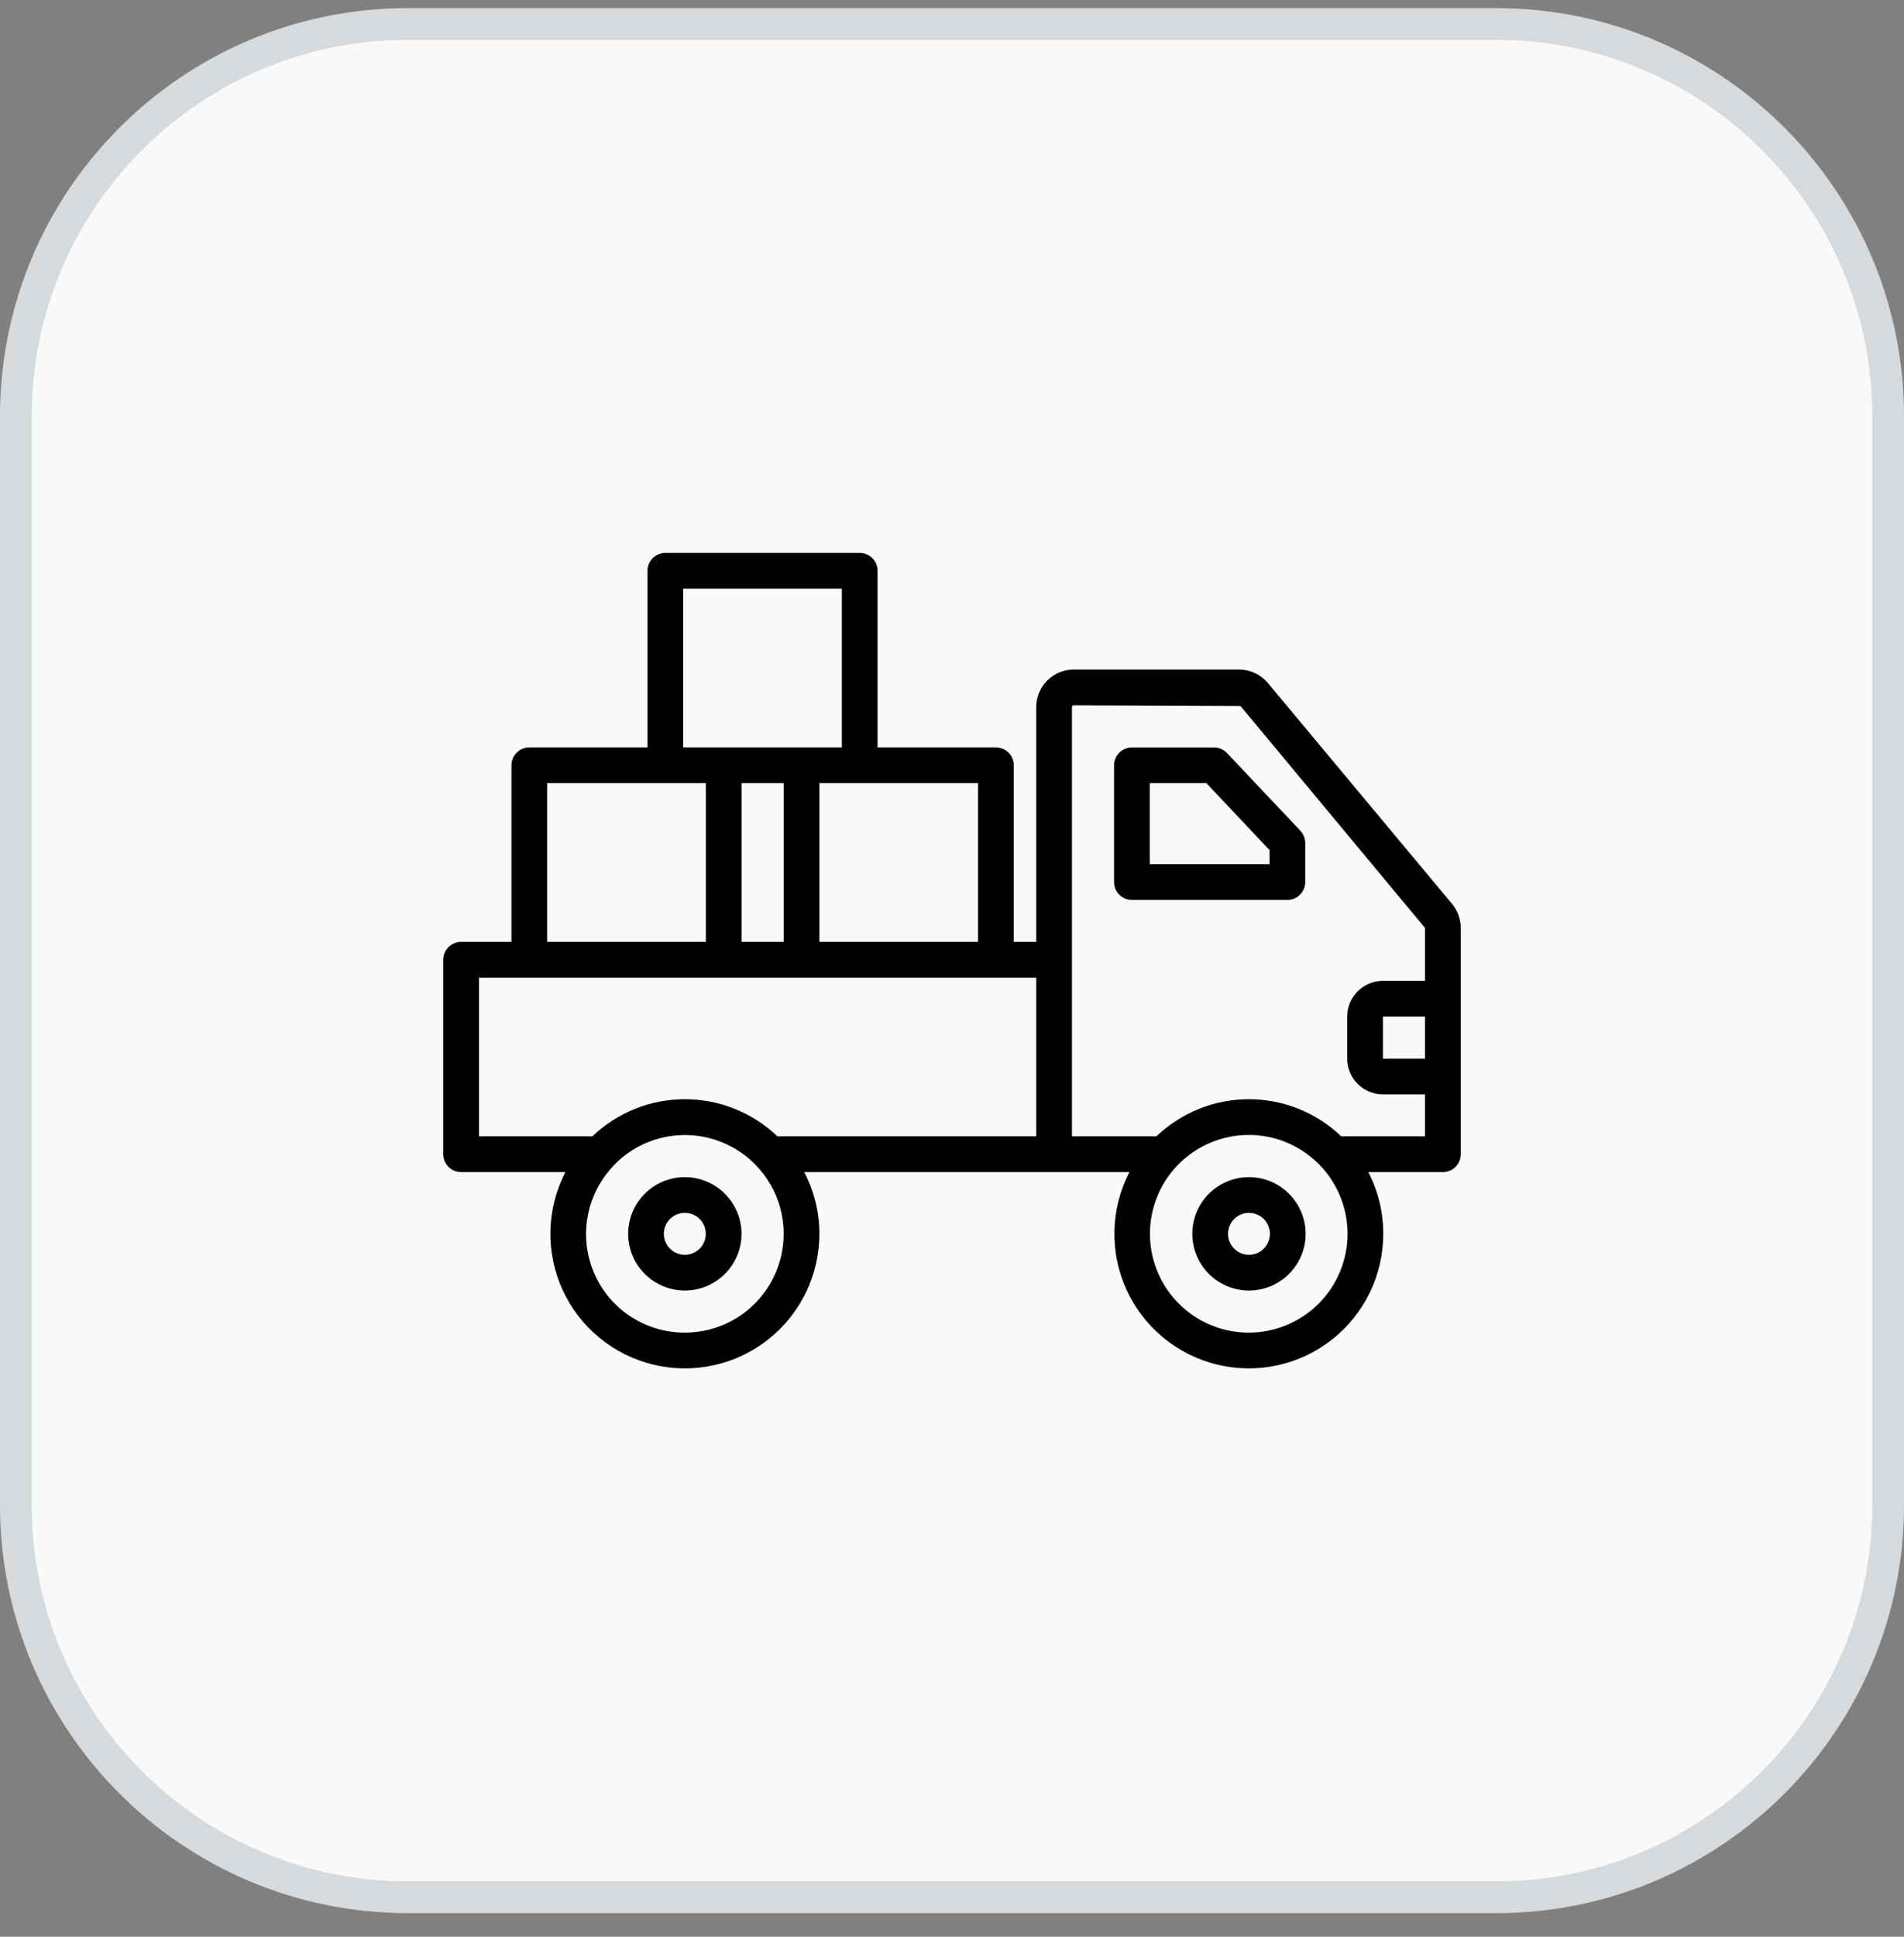 <svg width="60" height="61" viewBox="0 0 60 61" fill="none" xmlns="http://www.w3.org/2000/svg">
<rect x="0" y="0" width="60" height="61" fill="#808080" stroke="none"/>
<path d="M0 13.114C0 6.013 5.756 0.256 12.857 0.256H47.143C54.244 0.256 60 6.013 60 13.114V47.399C60 54.5 54.244 60.256 47.143 60.256H12.857C5.756 60.256 0 54.5 0 47.399V13.114Z" fill="#F7F9FB"/>
<path d="M12.857 0.756H47.143C53.967 0.756 59.5 6.289 59.5 13.114V47.399C59.5 54.224 53.967 59.756 47.143 59.756H12.857C6.033 59.756 0.5 54.224 0.5 47.399V13.114C0.5 6.289 6.033 0.756 12.857 0.756Z" stroke="#27282D" stroke-opacity="0.15"/>
<path d="M21.578 37.075C21.225 37.075 20.88 37.181 20.586 37.377C20.293 37.574 20.064 37.853 19.93 38.18C19.795 38.506 19.76 38.865 19.83 39.212C19.899 39.558 20.07 39.876 20.32 40.126C20.57 40.375 20.889 40.544 21.235 40.613C21.582 40.681 21.941 40.645 22.267 40.51C22.593 40.374 22.872 40.145 23.067 39.85C23.263 39.556 23.367 39.211 23.367 38.858C23.365 38.384 23.176 37.931 22.841 37.597C22.506 37.262 22.052 37.075 21.578 37.075ZM21.578 39.522C21.448 39.521 21.32 39.482 21.212 39.409C21.104 39.336 21.019 39.233 20.97 39.112C20.92 38.992 20.907 38.859 20.933 38.731C20.958 38.603 21.021 38.486 21.113 38.393C21.206 38.301 21.323 38.238 21.451 38.213C21.579 38.187 21.712 38.2 21.832 38.249C21.953 38.299 22.056 38.383 22.129 38.492C22.202 38.6 22.241 38.727 22.242 38.858C22.242 38.945 22.225 39.032 22.192 39.112C22.159 39.193 22.11 39.266 22.048 39.328C21.986 39.389 21.913 39.438 21.832 39.472C21.752 39.505 21.665 39.522 21.578 39.522Z" fill="black"/>
<path d="M39.355 37.075C39.002 37.075 38.657 37.181 38.364 37.377C38.07 37.574 37.842 37.853 37.707 38.18C37.572 38.506 37.538 38.865 37.607 39.212C37.677 39.558 37.847 39.876 38.097 40.126C38.347 40.375 38.666 40.544 39.013 40.613C39.359 40.681 39.718 40.645 40.044 40.51C40.37 40.374 40.649 40.145 40.845 39.85C41.041 39.556 41.145 39.211 41.144 38.858C41.143 38.384 40.953 37.931 40.618 37.597C40.283 37.262 39.829 37.075 39.355 37.075ZM39.355 39.522C39.225 39.521 39.097 39.482 38.989 39.409C38.881 39.336 38.797 39.233 38.747 39.112C38.697 38.992 38.684 38.859 38.71 38.731C38.736 38.603 38.799 38.486 38.891 38.393C38.983 38.301 39.101 38.238 39.229 38.213C39.356 38.187 39.489 38.2 39.61 38.249C39.73 38.299 39.834 38.383 39.907 38.492C39.979 38.6 40.019 38.727 40.019 38.858C40.019 38.945 40.002 39.032 39.969 39.112C39.936 39.193 39.887 39.266 39.825 39.328C39.764 39.389 39.69 39.438 39.61 39.472C39.529 39.505 39.443 39.522 39.355 39.522Z" fill="black"/>
<path d="M40.98 26.167L38.668 23.721C38.615 23.664 38.552 23.619 38.481 23.588C38.411 23.557 38.334 23.541 38.257 23.541H35.67C35.521 23.541 35.378 23.6 35.272 23.705C35.167 23.811 35.107 23.954 35.107 24.103V27.782C35.107 27.931 35.167 28.074 35.272 28.18C35.378 28.285 35.521 28.344 35.67 28.344H40.569C40.718 28.344 40.862 28.285 40.967 28.18C41.072 28.074 41.132 27.931 41.132 27.782V26.555C41.131 26.412 41.077 26.273 40.98 26.167ZM40.007 27.219H36.232V24.666H38.016L40.007 26.775V27.219Z" fill="black"/>
<path d="M45.761 28.473L39.956 21.515C39.846 21.383 39.709 21.276 39.553 21.203C39.398 21.129 39.228 21.09 39.056 21.088H33.831C33.519 21.089 33.221 21.213 33.001 21.434C32.781 21.654 32.657 21.952 32.655 22.263V29.666H31.946V24.103C31.946 23.953 31.887 23.81 31.782 23.705C31.676 23.599 31.533 23.54 31.384 23.54H27.654V17.977C27.654 17.828 27.595 17.685 27.49 17.579C27.384 17.474 27.241 17.415 27.092 17.415H20.966C20.817 17.415 20.674 17.474 20.569 17.579C20.463 17.685 20.404 17.828 20.404 17.977V23.54H16.68C16.531 23.54 16.388 23.599 16.282 23.705C16.177 23.81 16.117 23.953 16.117 24.103V29.666H14.531C14.382 29.666 14.239 29.725 14.133 29.831C14.028 29.936 13.969 30.079 13.969 30.228V36.354C13.969 36.503 14.028 36.646 14.133 36.752C14.239 36.857 14.382 36.916 14.531 36.916H17.816C17.522 37.487 17.361 38.117 17.345 38.758C17.329 39.4 17.46 40.037 17.726 40.621C17.993 41.205 18.388 41.721 18.883 42.129C19.378 42.538 19.96 42.829 20.584 42.98C21.207 43.132 21.857 43.139 22.485 43.002C23.112 42.866 23.7 42.588 24.204 42.191C24.708 41.794 25.116 41.288 25.396 40.71C25.676 40.133 25.821 39.499 25.821 38.857C25.82 38.181 25.656 37.515 25.343 36.916H35.591C35.296 37.486 35.135 38.116 35.119 38.758C35.103 39.399 35.233 40.036 35.499 40.62C35.765 41.204 36.161 41.72 36.656 42.128C37.15 42.537 37.731 42.828 38.355 42.98C38.979 43.131 39.629 43.139 40.256 43.002C40.883 42.865 41.471 42.588 41.975 42.191C42.479 41.794 42.886 41.288 43.166 40.71C43.446 40.132 43.591 39.499 43.59 38.857C43.591 38.182 43.429 37.516 43.117 36.916H45.469C45.618 36.916 45.761 36.857 45.867 36.752C45.972 36.646 46.031 36.503 46.031 36.354V29.227C46.031 28.952 45.935 28.686 45.761 28.473ZM30.821 24.665V29.666H25.821V24.665H30.821ZM21.529 18.54H26.529V23.54H21.529V18.54ZM24.696 24.665V29.666H23.368V24.665H24.696ZM17.242 24.665H22.243V29.666H17.242V24.665ZM21.579 41.973C20.977 41.974 20.387 41.8 19.882 41.472C19.377 41.144 18.978 40.676 18.734 40.125C18.49 39.574 18.412 38.964 18.509 38.369C18.605 37.775 18.873 37.221 19.279 36.776C19.301 36.753 19.321 36.728 19.341 36.703C19.697 36.332 20.14 36.056 20.63 35.898C21.12 35.741 21.641 35.707 22.147 35.8C22.653 35.894 23.128 36.111 23.53 36.433C23.931 36.754 24.246 37.171 24.448 37.644C24.649 38.118 24.729 38.634 24.682 39.146C24.635 39.658 24.462 40.151 24.177 40.58C23.893 41.009 23.507 41.361 23.054 41.604C22.601 41.847 22.094 41.974 21.579 41.973ZM32.655 35.791H24.499C23.714 35.04 22.669 34.621 21.582 34.621C20.495 34.621 19.451 35.04 18.666 35.791H15.094V30.791H32.655V35.791ZM39.354 41.973C38.739 41.974 38.136 41.792 37.624 41.45C37.112 41.108 36.712 40.623 36.476 40.054C36.24 39.485 36.178 38.859 36.297 38.255C36.417 37.651 36.713 37.096 37.148 36.66C37.583 36.224 38.138 35.928 38.741 35.807C39.345 35.686 39.971 35.747 40.54 35.982C41.109 36.218 41.596 36.616 41.939 37.128C42.281 37.639 42.464 38.241 42.465 38.857C42.465 39.683 42.138 40.475 41.555 41.059C40.971 41.643 40.18 41.972 39.354 41.973ZM44.906 33.345H43.579V32.017H44.906V33.345ZM44.906 30.892H43.579C43.281 30.893 42.995 31.012 42.784 31.223C42.574 31.433 42.455 31.719 42.454 32.017V33.345C42.455 33.643 42.574 33.928 42.784 34.139C42.995 34.35 43.281 34.469 43.579 34.47H44.906V35.791H42.268C41.484 35.041 40.44 34.621 39.354 34.621C38.269 34.621 37.225 35.041 36.441 35.791H33.78V22.263C33.781 22.25 33.787 22.238 33.796 22.229C33.806 22.22 33.818 22.214 33.831 22.213L39.09 22.235L44.906 29.227V30.892Z" fill="black"/>
</svg>
